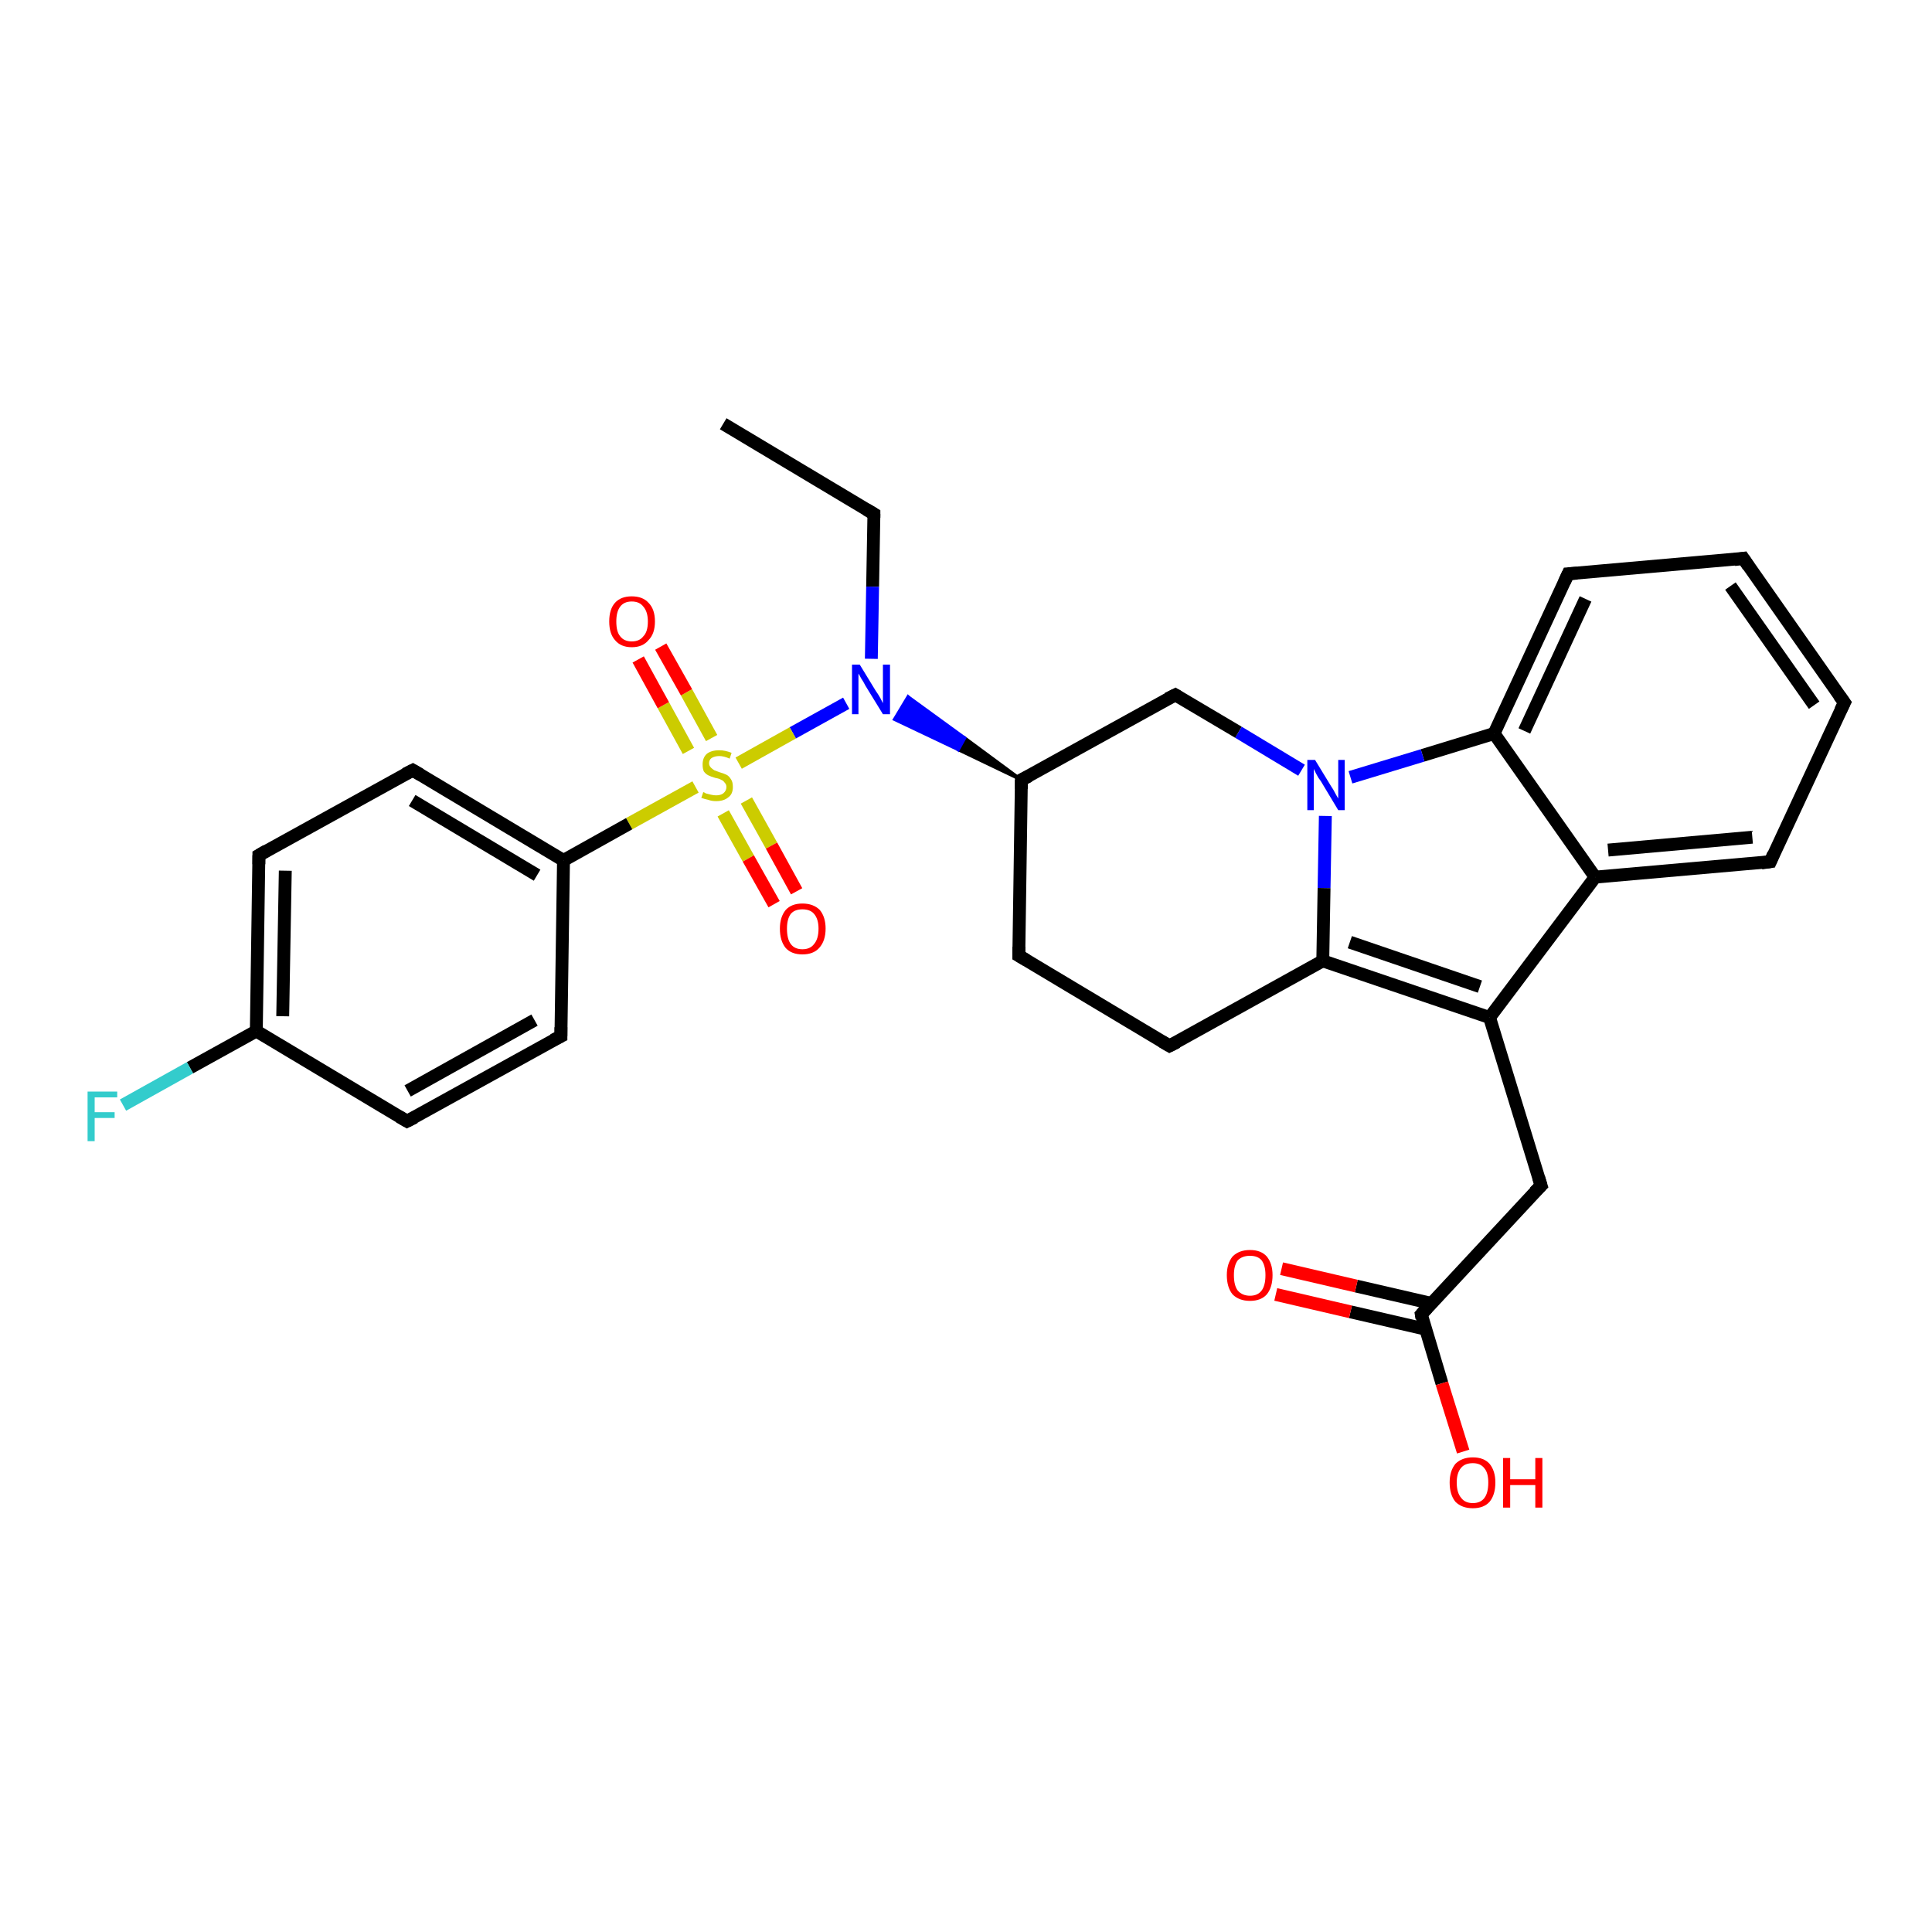 <?xml version='1.0' encoding='iso-8859-1'?>
<svg version='1.1' baseProfile='full'
              xmlns='http://www.w3.org/2000/svg'
                      xmlns:rdkit='http://www.rdkit.org/xml'
                      xmlns:xlink='http://www.w3.org/1999/xlink'
                  xml:space='preserve'
width='300px' height='300px' viewBox='0 0 300 300'>
<!-- END OF HEADER -->
<rect style='opacity:1.0;fill:#FFFFFF;stroke:none' width='300.0' height='300.0' x='0.0' y='0.0'> </rect>
<path class='bond-0 atom-0 atom-1' d='M 112.3,65.8 L 135.7,79.8' style='fill:none;fill-rule:evenodd;stroke:#000000;stroke-width:2.0px;stroke-linecap:butt;stroke-linejoin:miter;stroke-opacity:1' />
<path class='bond-1 atom-1 atom-2' d='M 135.7,79.8 L 135.5,91.1' style='fill:none;fill-rule:evenodd;stroke:#000000;stroke-width:2.0px;stroke-linecap:butt;stroke-linejoin:miter;stroke-opacity:1' />
<path class='bond-1 atom-1 atom-2' d='M 135.5,91.1 L 135.3,102.3' style='fill:none;fill-rule:evenodd;stroke:#0000FF;stroke-width:2.0px;stroke-linecap:butt;stroke-linejoin:miter;stroke-opacity:1' />
<path class='bond-2 atom-3 atom-2' d='M 158.6,121.1 L 148.8,116.4 L 149.8,114.6 Z' style='fill:#000000;fill-rule:evenodd;fill-opacity:1;stroke:#000000;stroke-width:0.5px;stroke-linecap:butt;stroke-linejoin:miter;stroke-opacity:1;' />
<path class='bond-2 atom-3 atom-2' d='M 148.8,116.4 L 141.0,108.2 L 138.9,111.7 Z' style='fill:#0000FF;fill-rule:evenodd;fill-opacity:1;stroke:#0000FF;stroke-width:0.5px;stroke-linecap:butt;stroke-linejoin:miter;stroke-opacity:1;' />
<path class='bond-2 atom-3 atom-2' d='M 148.8,116.4 L 149.8,114.6 L 141.0,108.2 Z' style='fill:#0000FF;fill-rule:evenodd;fill-opacity:1;stroke:#0000FF;stroke-width:0.5px;stroke-linecap:butt;stroke-linejoin:miter;stroke-opacity:1;' />
<path class='bond-3 atom-3 atom-4' d='M 158.6,121.1 L 158.2,148.4' style='fill:none;fill-rule:evenodd;stroke:#000000;stroke-width:2.0px;stroke-linecap:butt;stroke-linejoin:miter;stroke-opacity:1' />
<path class='bond-4 atom-4 atom-5' d='M 158.2,148.4 L 181.6,162.4' style='fill:none;fill-rule:evenodd;stroke:#000000;stroke-width:2.0px;stroke-linecap:butt;stroke-linejoin:miter;stroke-opacity:1' />
<path class='bond-5 atom-5 atom-6' d='M 181.6,162.4 L 205.4,149.2' style='fill:none;fill-rule:evenodd;stroke:#000000;stroke-width:2.0px;stroke-linecap:butt;stroke-linejoin:miter;stroke-opacity:1' />
<path class='bond-6 atom-6 atom-7' d='M 205.4,149.2 L 231.3,158.0' style='fill:none;fill-rule:evenodd;stroke:#000000;stroke-width:2.0px;stroke-linecap:butt;stroke-linejoin:miter;stroke-opacity:1' />
<path class='bond-6 atom-6 atom-7' d='M 209.6,146.3 L 229.8,153.2' style='fill:none;fill-rule:evenodd;stroke:#000000;stroke-width:2.0px;stroke-linecap:butt;stroke-linejoin:miter;stroke-opacity:1' />
<path class='bond-7 atom-7 atom-8' d='M 231.3,158.0 L 239.3,184.1' style='fill:none;fill-rule:evenodd;stroke:#000000;stroke-width:2.0px;stroke-linecap:butt;stroke-linejoin:miter;stroke-opacity:1' />
<path class='bond-8 atom-8 atom-9' d='M 239.3,184.1 L 220.7,204.1' style='fill:none;fill-rule:evenodd;stroke:#000000;stroke-width:2.0px;stroke-linecap:butt;stroke-linejoin:miter;stroke-opacity:1' />
<path class='bond-9 atom-9 atom-10' d='M 220.7,204.1 L 223.9,214.8' style='fill:none;fill-rule:evenodd;stroke:#000000;stroke-width:2.0px;stroke-linecap:butt;stroke-linejoin:miter;stroke-opacity:1' />
<path class='bond-9 atom-9 atom-10' d='M 223.9,214.8 L 227.2,225.4' style='fill:none;fill-rule:evenodd;stroke:#FF0000;stroke-width:2.0px;stroke-linecap:butt;stroke-linejoin:miter;stroke-opacity:1' />
<path class='bond-10 atom-9 atom-11' d='M 222.3,202.4 L 210.6,199.7' style='fill:none;fill-rule:evenodd;stroke:#000000;stroke-width:2.0px;stroke-linecap:butt;stroke-linejoin:miter;stroke-opacity:1' />
<path class='bond-10 atom-9 atom-11' d='M 210.6,199.7 L 199.0,197.0' style='fill:none;fill-rule:evenodd;stroke:#FF0000;stroke-width:2.0px;stroke-linecap:butt;stroke-linejoin:miter;stroke-opacity:1' />
<path class='bond-10 atom-9 atom-11' d='M 221.4,206.4 L 209.7,203.7' style='fill:none;fill-rule:evenodd;stroke:#000000;stroke-width:2.0px;stroke-linecap:butt;stroke-linejoin:miter;stroke-opacity:1' />
<path class='bond-10 atom-9 atom-11' d='M 209.7,203.7 L 198.1,201.0' style='fill:none;fill-rule:evenodd;stroke:#FF0000;stroke-width:2.0px;stroke-linecap:butt;stroke-linejoin:miter;stroke-opacity:1' />
<path class='bond-11 atom-7 atom-12' d='M 231.3,158.0 L 247.7,136.2' style='fill:none;fill-rule:evenodd;stroke:#000000;stroke-width:2.0px;stroke-linecap:butt;stroke-linejoin:miter;stroke-opacity:1' />
<path class='bond-12 atom-12 atom-13' d='M 247.7,136.2 L 274.9,133.8' style='fill:none;fill-rule:evenodd;stroke:#000000;stroke-width:2.0px;stroke-linecap:butt;stroke-linejoin:miter;stroke-opacity:1' />
<path class='bond-12 atom-12 atom-13' d='M 249.7,132.0 L 272.1,130.0' style='fill:none;fill-rule:evenodd;stroke:#000000;stroke-width:2.0px;stroke-linecap:butt;stroke-linejoin:miter;stroke-opacity:1' />
<path class='bond-13 atom-13 atom-14' d='M 274.9,133.8 L 286.4,109.1' style='fill:none;fill-rule:evenodd;stroke:#000000;stroke-width:2.0px;stroke-linecap:butt;stroke-linejoin:miter;stroke-opacity:1' />
<path class='bond-14 atom-14 atom-15' d='M 286.4,109.1 L 270.7,86.7' style='fill:none;fill-rule:evenodd;stroke:#000000;stroke-width:2.0px;stroke-linecap:butt;stroke-linejoin:miter;stroke-opacity:1' />
<path class='bond-14 atom-14 atom-15' d='M 281.7,109.5 L 268.7,91.0' style='fill:none;fill-rule:evenodd;stroke:#000000;stroke-width:2.0px;stroke-linecap:butt;stroke-linejoin:miter;stroke-opacity:1' />
<path class='bond-15 atom-15 atom-16' d='M 270.7,86.7 L 243.5,89.1' style='fill:none;fill-rule:evenodd;stroke:#000000;stroke-width:2.0px;stroke-linecap:butt;stroke-linejoin:miter;stroke-opacity:1' />
<path class='bond-16 atom-16 atom-17' d='M 243.5,89.1 L 232.0,113.9' style='fill:none;fill-rule:evenodd;stroke:#000000;stroke-width:2.0px;stroke-linecap:butt;stroke-linejoin:miter;stroke-opacity:1' />
<path class='bond-16 atom-16 atom-17' d='M 246.2,93.0 L 236.7,113.5' style='fill:none;fill-rule:evenodd;stroke:#000000;stroke-width:2.0px;stroke-linecap:butt;stroke-linejoin:miter;stroke-opacity:1' />
<path class='bond-17 atom-17 atom-18' d='M 232.0,113.9 L 220.9,117.3' style='fill:none;fill-rule:evenodd;stroke:#000000;stroke-width:2.0px;stroke-linecap:butt;stroke-linejoin:miter;stroke-opacity:1' />
<path class='bond-17 atom-17 atom-18' d='M 220.9,117.3 L 209.7,120.7' style='fill:none;fill-rule:evenodd;stroke:#0000FF;stroke-width:2.0px;stroke-linecap:butt;stroke-linejoin:miter;stroke-opacity:1' />
<path class='bond-18 atom-18 atom-19' d='M 202.1,119.6 L 192.3,113.7' style='fill:none;fill-rule:evenodd;stroke:#0000FF;stroke-width:2.0px;stroke-linecap:butt;stroke-linejoin:miter;stroke-opacity:1' />
<path class='bond-18 atom-18 atom-19' d='M 192.3,113.7 L 182.5,107.9' style='fill:none;fill-rule:evenodd;stroke:#000000;stroke-width:2.0px;stroke-linecap:butt;stroke-linejoin:miter;stroke-opacity:1' />
<path class='bond-19 atom-2 atom-20' d='M 131.4,109.2 L 123.1,113.8' style='fill:none;fill-rule:evenodd;stroke:#0000FF;stroke-width:2.0px;stroke-linecap:butt;stroke-linejoin:miter;stroke-opacity:1' />
<path class='bond-19 atom-2 atom-20' d='M 123.1,113.8 L 114.7,118.5' style='fill:none;fill-rule:evenodd;stroke:#CCCC00;stroke-width:2.0px;stroke-linecap:butt;stroke-linejoin:miter;stroke-opacity:1' />
<path class='bond-20 atom-20 atom-21' d='M 112.3,126.3 L 116.2,133.3' style='fill:none;fill-rule:evenodd;stroke:#CCCC00;stroke-width:2.0px;stroke-linecap:butt;stroke-linejoin:miter;stroke-opacity:1' />
<path class='bond-20 atom-20 atom-21' d='M 116.2,133.3 L 120.2,140.4' style='fill:none;fill-rule:evenodd;stroke:#FF0000;stroke-width:2.0px;stroke-linecap:butt;stroke-linejoin:miter;stroke-opacity:1' />
<path class='bond-20 atom-20 atom-21' d='M 115.9,124.3 L 119.8,131.3' style='fill:none;fill-rule:evenodd;stroke:#CCCC00;stroke-width:2.0px;stroke-linecap:butt;stroke-linejoin:miter;stroke-opacity:1' />
<path class='bond-20 atom-20 atom-21' d='M 119.8,131.3 L 123.7,138.4' style='fill:none;fill-rule:evenodd;stroke:#FF0000;stroke-width:2.0px;stroke-linecap:butt;stroke-linejoin:miter;stroke-opacity:1' />
<path class='bond-21 atom-20 atom-22' d='M 110.5,114.6 L 106.6,107.5' style='fill:none;fill-rule:evenodd;stroke:#CCCC00;stroke-width:2.0px;stroke-linecap:butt;stroke-linejoin:miter;stroke-opacity:1' />
<path class='bond-21 atom-20 atom-22' d='M 106.6,107.5 L 102.6,100.4' style='fill:none;fill-rule:evenodd;stroke:#FF0000;stroke-width:2.0px;stroke-linecap:butt;stroke-linejoin:miter;stroke-opacity:1' />
<path class='bond-21 atom-20 atom-22' d='M 106.9,116.6 L 103.0,109.5' style='fill:none;fill-rule:evenodd;stroke:#CCCC00;stroke-width:2.0px;stroke-linecap:butt;stroke-linejoin:miter;stroke-opacity:1' />
<path class='bond-21 atom-20 atom-22' d='M 103.0,109.5 L 99.1,102.4' style='fill:none;fill-rule:evenodd;stroke:#FF0000;stroke-width:2.0px;stroke-linecap:butt;stroke-linejoin:miter;stroke-opacity:1' />
<path class='bond-22 atom-20 atom-23' d='M 108.0,122.2 L 97.7,127.9' style='fill:none;fill-rule:evenodd;stroke:#CCCC00;stroke-width:2.0px;stroke-linecap:butt;stroke-linejoin:miter;stroke-opacity:1' />
<path class='bond-22 atom-20 atom-23' d='M 97.7,127.9 L 87.5,133.6' style='fill:none;fill-rule:evenodd;stroke:#000000;stroke-width:2.0px;stroke-linecap:butt;stroke-linejoin:miter;stroke-opacity:1' />
<path class='bond-23 atom-23 atom-24' d='M 87.5,133.6 L 64.1,119.6' style='fill:none;fill-rule:evenodd;stroke:#000000;stroke-width:2.0px;stroke-linecap:butt;stroke-linejoin:miter;stroke-opacity:1' />
<path class='bond-23 atom-23 atom-24' d='M 83.4,135.9 L 64.0,124.3' style='fill:none;fill-rule:evenodd;stroke:#000000;stroke-width:2.0px;stroke-linecap:butt;stroke-linejoin:miter;stroke-opacity:1' />
<path class='bond-24 atom-24 atom-25' d='M 64.1,119.6 L 40.2,132.8' style='fill:none;fill-rule:evenodd;stroke:#000000;stroke-width:2.0px;stroke-linecap:butt;stroke-linejoin:miter;stroke-opacity:1' />
<path class='bond-25 atom-25 atom-26' d='M 40.2,132.8 L 39.8,160.1' style='fill:none;fill-rule:evenodd;stroke:#000000;stroke-width:2.0px;stroke-linecap:butt;stroke-linejoin:miter;stroke-opacity:1' />
<path class='bond-25 atom-25 atom-26' d='M 44.3,135.2 L 43.9,157.8' style='fill:none;fill-rule:evenodd;stroke:#000000;stroke-width:2.0px;stroke-linecap:butt;stroke-linejoin:miter;stroke-opacity:1' />
<path class='bond-26 atom-26 atom-27' d='M 39.8,160.1 L 29.5,165.8' style='fill:none;fill-rule:evenodd;stroke:#000000;stroke-width:2.0px;stroke-linecap:butt;stroke-linejoin:miter;stroke-opacity:1' />
<path class='bond-26 atom-26 atom-27' d='M 29.5,165.8 L 19.1,171.6' style='fill:none;fill-rule:evenodd;stroke:#33CCCC;stroke-width:2.0px;stroke-linecap:butt;stroke-linejoin:miter;stroke-opacity:1' />
<path class='bond-27 atom-26 atom-28' d='M 39.8,160.1 L 63.2,174.1' style='fill:none;fill-rule:evenodd;stroke:#000000;stroke-width:2.0px;stroke-linecap:butt;stroke-linejoin:miter;stroke-opacity:1' />
<path class='bond-28 atom-28 atom-29' d='M 63.2,174.1 L 87.1,160.9' style='fill:none;fill-rule:evenodd;stroke:#000000;stroke-width:2.0px;stroke-linecap:butt;stroke-linejoin:miter;stroke-opacity:1' />
<path class='bond-28 atom-28 atom-29' d='M 63.3,169.4 L 83.0,158.4' style='fill:none;fill-rule:evenodd;stroke:#000000;stroke-width:2.0px;stroke-linecap:butt;stroke-linejoin:miter;stroke-opacity:1' />
<path class='bond-29 atom-19 atom-3' d='M 182.5,107.9 L 158.6,121.1' style='fill:none;fill-rule:evenodd;stroke:#000000;stroke-width:2.0px;stroke-linecap:butt;stroke-linejoin:miter;stroke-opacity:1' />
<path class='bond-30 atom-29 atom-23' d='M 87.1,160.9 L 87.5,133.6' style='fill:none;fill-rule:evenodd;stroke:#000000;stroke-width:2.0px;stroke-linecap:butt;stroke-linejoin:miter;stroke-opacity:1' />
<path class='bond-31 atom-18 atom-6' d='M 205.8,126.7 L 205.6,137.9' style='fill:none;fill-rule:evenodd;stroke:#0000FF;stroke-width:2.0px;stroke-linecap:butt;stroke-linejoin:miter;stroke-opacity:1' />
<path class='bond-31 atom-18 atom-6' d='M 205.6,137.9 L 205.4,149.2' style='fill:none;fill-rule:evenodd;stroke:#000000;stroke-width:2.0px;stroke-linecap:butt;stroke-linejoin:miter;stroke-opacity:1' />
<path class='bond-32 atom-17 atom-12' d='M 232.0,113.9 L 247.7,136.2' style='fill:none;fill-rule:evenodd;stroke:#000000;stroke-width:2.0px;stroke-linecap:butt;stroke-linejoin:miter;stroke-opacity:1' />
<path d='M 134.5,79.1 L 135.7,79.8 L 135.7,80.4' style='fill:none;stroke:#000000;stroke-width:2.0px;stroke-linecap:butt;stroke-linejoin:miter;stroke-opacity:1;' />
<path d='M 158.6,122.5 L 158.6,121.1 L 159.8,120.5' style='fill:none;stroke:#000000;stroke-width:2.0px;stroke-linecap:butt;stroke-linejoin:miter;stroke-opacity:1;' />
<path d='M 158.2,147.0 L 158.2,148.4 L 159.4,149.1' style='fill:none;stroke:#000000;stroke-width:2.0px;stroke-linecap:butt;stroke-linejoin:miter;stroke-opacity:1;' />
<path d='M 180.4,161.7 L 181.6,162.4 L 182.8,161.8' style='fill:none;stroke:#000000;stroke-width:2.0px;stroke-linecap:butt;stroke-linejoin:miter;stroke-opacity:1;' />
<path d='M 238.9,182.8 L 239.3,184.1 L 238.3,185.1' style='fill:none;stroke:#000000;stroke-width:2.0px;stroke-linecap:butt;stroke-linejoin:miter;stroke-opacity:1;' />
<path d='M 221.6,203.1 L 220.7,204.1 L 220.8,204.7' style='fill:none;stroke:#000000;stroke-width:2.0px;stroke-linecap:butt;stroke-linejoin:miter;stroke-opacity:1;' />
<path d='M 273.5,134.0 L 274.9,133.8 L 275.4,132.6' style='fill:none;stroke:#000000;stroke-width:2.0px;stroke-linecap:butt;stroke-linejoin:miter;stroke-opacity:1;' />
<path d='M 285.8,110.3 L 286.4,109.1 L 285.6,108.0' style='fill:none;stroke:#000000;stroke-width:2.0px;stroke-linecap:butt;stroke-linejoin:miter;stroke-opacity:1;' />
<path d='M 271.5,87.9 L 270.7,86.7 L 269.3,86.9' style='fill:none;stroke:#000000;stroke-width:2.0px;stroke-linecap:butt;stroke-linejoin:miter;stroke-opacity:1;' />
<path d='M 244.9,89.0 L 243.5,89.1 L 242.9,90.4' style='fill:none;stroke:#000000;stroke-width:2.0px;stroke-linecap:butt;stroke-linejoin:miter;stroke-opacity:1;' />
<path d='M 183.0,108.2 L 182.5,107.9 L 181.3,108.5' style='fill:none;stroke:#000000;stroke-width:2.0px;stroke-linecap:butt;stroke-linejoin:miter;stroke-opacity:1;' />
<path d='M 65.3,120.3 L 64.1,119.6 L 62.9,120.2' style='fill:none;stroke:#000000;stroke-width:2.0px;stroke-linecap:butt;stroke-linejoin:miter;stroke-opacity:1;' />
<path d='M 41.4,132.1 L 40.2,132.8 L 40.2,134.2' style='fill:none;stroke:#000000;stroke-width:2.0px;stroke-linecap:butt;stroke-linejoin:miter;stroke-opacity:1;' />
<path d='M 62.0,173.4 L 63.2,174.1 L 64.4,173.5' style='fill:none;stroke:#000000;stroke-width:2.0px;stroke-linecap:butt;stroke-linejoin:miter;stroke-opacity:1;' />
<path d='M 85.9,161.5 L 87.1,160.9 L 87.1,159.5' style='fill:none;stroke:#000000;stroke-width:2.0px;stroke-linecap:butt;stroke-linejoin:miter;stroke-opacity:1;' />
<path class='atom-2' d='M 133.5 103.2
L 136.0 107.3
Q 136.3 107.7, 136.7 108.4
Q 137.1 109.2, 137.1 109.2
L 137.1 103.2
L 138.2 103.2
L 138.2 110.9
L 137.1 110.9
L 134.4 106.5
Q 134.1 105.9, 133.7 105.3
Q 133.4 104.7, 133.3 104.6
L 133.3 110.9
L 132.3 110.9
L 132.3 103.2
L 133.5 103.2
' fill='#0000FF'/>
<path class='atom-10' d='M 225.1 230.2
Q 225.1 228.4, 226.0 227.3
Q 227.0 226.3, 228.7 226.3
Q 230.4 226.3, 231.3 227.3
Q 232.2 228.4, 232.2 230.2
Q 232.2 232.1, 231.3 233.2
Q 230.4 234.2, 228.7 234.2
Q 227.0 234.2, 226.0 233.2
Q 225.1 232.1, 225.1 230.2
M 228.7 233.4
Q 229.9 233.4, 230.5 232.6
Q 231.1 231.8, 231.1 230.2
Q 231.1 228.7, 230.5 228.0
Q 229.9 227.2, 228.7 227.2
Q 227.5 227.2, 226.9 227.9
Q 226.2 228.7, 226.2 230.2
Q 226.2 231.8, 226.9 232.6
Q 227.5 233.4, 228.7 233.4
' fill='#FF0000'/>
<path class='atom-10' d='M 233.4 226.4
L 234.5 226.4
L 234.5 229.7
L 238.4 229.7
L 238.4 226.4
L 239.5 226.4
L 239.5 234.1
L 238.4 234.1
L 238.4 230.6
L 234.5 230.6
L 234.5 234.1
L 233.4 234.1
L 233.4 226.4
' fill='#FF0000'/>
<path class='atom-11' d='M 190.5 198.0
Q 190.5 196.2, 191.4 195.1
Q 192.4 194.1, 194.1 194.1
Q 195.8 194.1, 196.7 195.1
Q 197.6 196.2, 197.6 198.0
Q 197.6 199.9, 196.7 201.0
Q 195.8 202.0, 194.1 202.0
Q 192.4 202.0, 191.4 201.0
Q 190.5 199.9, 190.5 198.0
M 194.1 201.2
Q 195.3 201.2, 195.9 200.4
Q 196.5 199.6, 196.5 198.0
Q 196.5 196.5, 195.9 195.7
Q 195.3 195.0, 194.1 195.0
Q 192.9 195.0, 192.2 195.7
Q 191.6 196.5, 191.6 198.0
Q 191.6 199.6, 192.2 200.4
Q 192.9 201.2, 194.1 201.2
' fill='#FF0000'/>
<path class='atom-18' d='M 204.2 118.0
L 206.7 122.1
Q 207.0 122.5, 207.4 123.3
Q 207.8 124.0, 207.8 124.0
L 207.8 118.0
L 208.8 118.0
L 208.8 125.8
L 207.8 125.8
L 205.1 121.3
Q 204.7 120.8, 204.4 120.2
Q 204.1 119.6, 204.0 119.4
L 204.0 125.8
L 203.0 125.8
L 203.0 118.0
L 204.2 118.0
' fill='#0000FF'/>
<path class='atom-20' d='M 109.2 123.0
Q 109.3 123.0, 109.6 123.2
Q 110.0 123.3, 110.4 123.4
Q 110.8 123.5, 111.2 123.5
Q 111.9 123.5, 112.3 123.2
Q 112.8 122.8, 112.8 122.2
Q 112.8 121.8, 112.5 121.5
Q 112.3 121.2, 112.0 121.1
Q 111.7 120.9, 111.1 120.8
Q 110.4 120.6, 110.0 120.4
Q 109.6 120.2, 109.3 119.8
Q 109.1 119.4, 109.1 118.7
Q 109.1 117.7, 109.7 117.1
Q 110.4 116.5, 111.7 116.5
Q 112.6 116.5, 113.6 116.9
L 113.3 117.8
Q 112.4 117.4, 111.7 117.4
Q 111.0 117.4, 110.5 117.7
Q 110.1 118.0, 110.1 118.5
Q 110.1 118.9, 110.4 119.2
Q 110.6 119.4, 110.9 119.6
Q 111.2 119.7, 111.7 119.9
Q 112.4 120.1, 112.8 120.3
Q 113.2 120.5, 113.5 121.0
Q 113.8 121.4, 113.8 122.2
Q 113.8 123.3, 113.1 123.8
Q 112.4 124.4, 111.2 124.4
Q 110.5 124.4, 110.0 124.2
Q 109.5 124.1, 108.9 123.9
L 109.2 123.0
' fill='#CCCC00'/>
<path class='atom-21' d='M 121.1 144.2
Q 121.1 142.4, 122.0 141.3
Q 122.9 140.3, 124.6 140.3
Q 126.3 140.3, 127.3 141.3
Q 128.2 142.4, 128.2 144.2
Q 128.2 146.1, 127.2 147.2
Q 126.3 148.2, 124.6 148.2
Q 122.9 148.2, 122.0 147.2
Q 121.1 146.1, 121.1 144.2
M 124.6 147.4
Q 125.8 147.4, 126.4 146.6
Q 127.1 145.8, 127.1 144.2
Q 127.1 142.7, 126.4 141.9
Q 125.8 141.2, 124.6 141.2
Q 123.4 141.2, 122.8 141.9
Q 122.2 142.7, 122.2 144.2
Q 122.2 145.8, 122.8 146.6
Q 123.4 147.4, 124.6 147.4
' fill='#FF0000'/>
<path class='atom-22' d='M 94.6 96.5
Q 94.6 94.6, 95.5 93.6
Q 96.4 92.6, 98.1 92.6
Q 99.8 92.6, 100.7 93.6
Q 101.7 94.6, 101.7 96.5
Q 101.7 98.4, 100.7 99.4
Q 99.8 100.5, 98.1 100.5
Q 96.4 100.5, 95.5 99.4
Q 94.6 98.4, 94.6 96.5
M 98.1 99.6
Q 99.3 99.6, 99.9 98.8
Q 100.6 98.1, 100.6 96.5
Q 100.6 95.0, 99.9 94.2
Q 99.3 93.4, 98.1 93.4
Q 96.9 93.4, 96.3 94.2
Q 95.7 95.0, 95.7 96.5
Q 95.7 98.1, 96.3 98.8
Q 96.9 99.6, 98.1 99.6
' fill='#FF0000'/>
<path class='atom-27' d='M 13.6 169.5
L 18.2 169.5
L 18.2 170.4
L 14.7 170.4
L 14.7 172.7
L 17.8 172.7
L 17.8 173.6
L 14.7 173.6
L 14.7 177.2
L 13.6 177.2
L 13.6 169.5
' fill='#33CCCC'/>
</svg>
